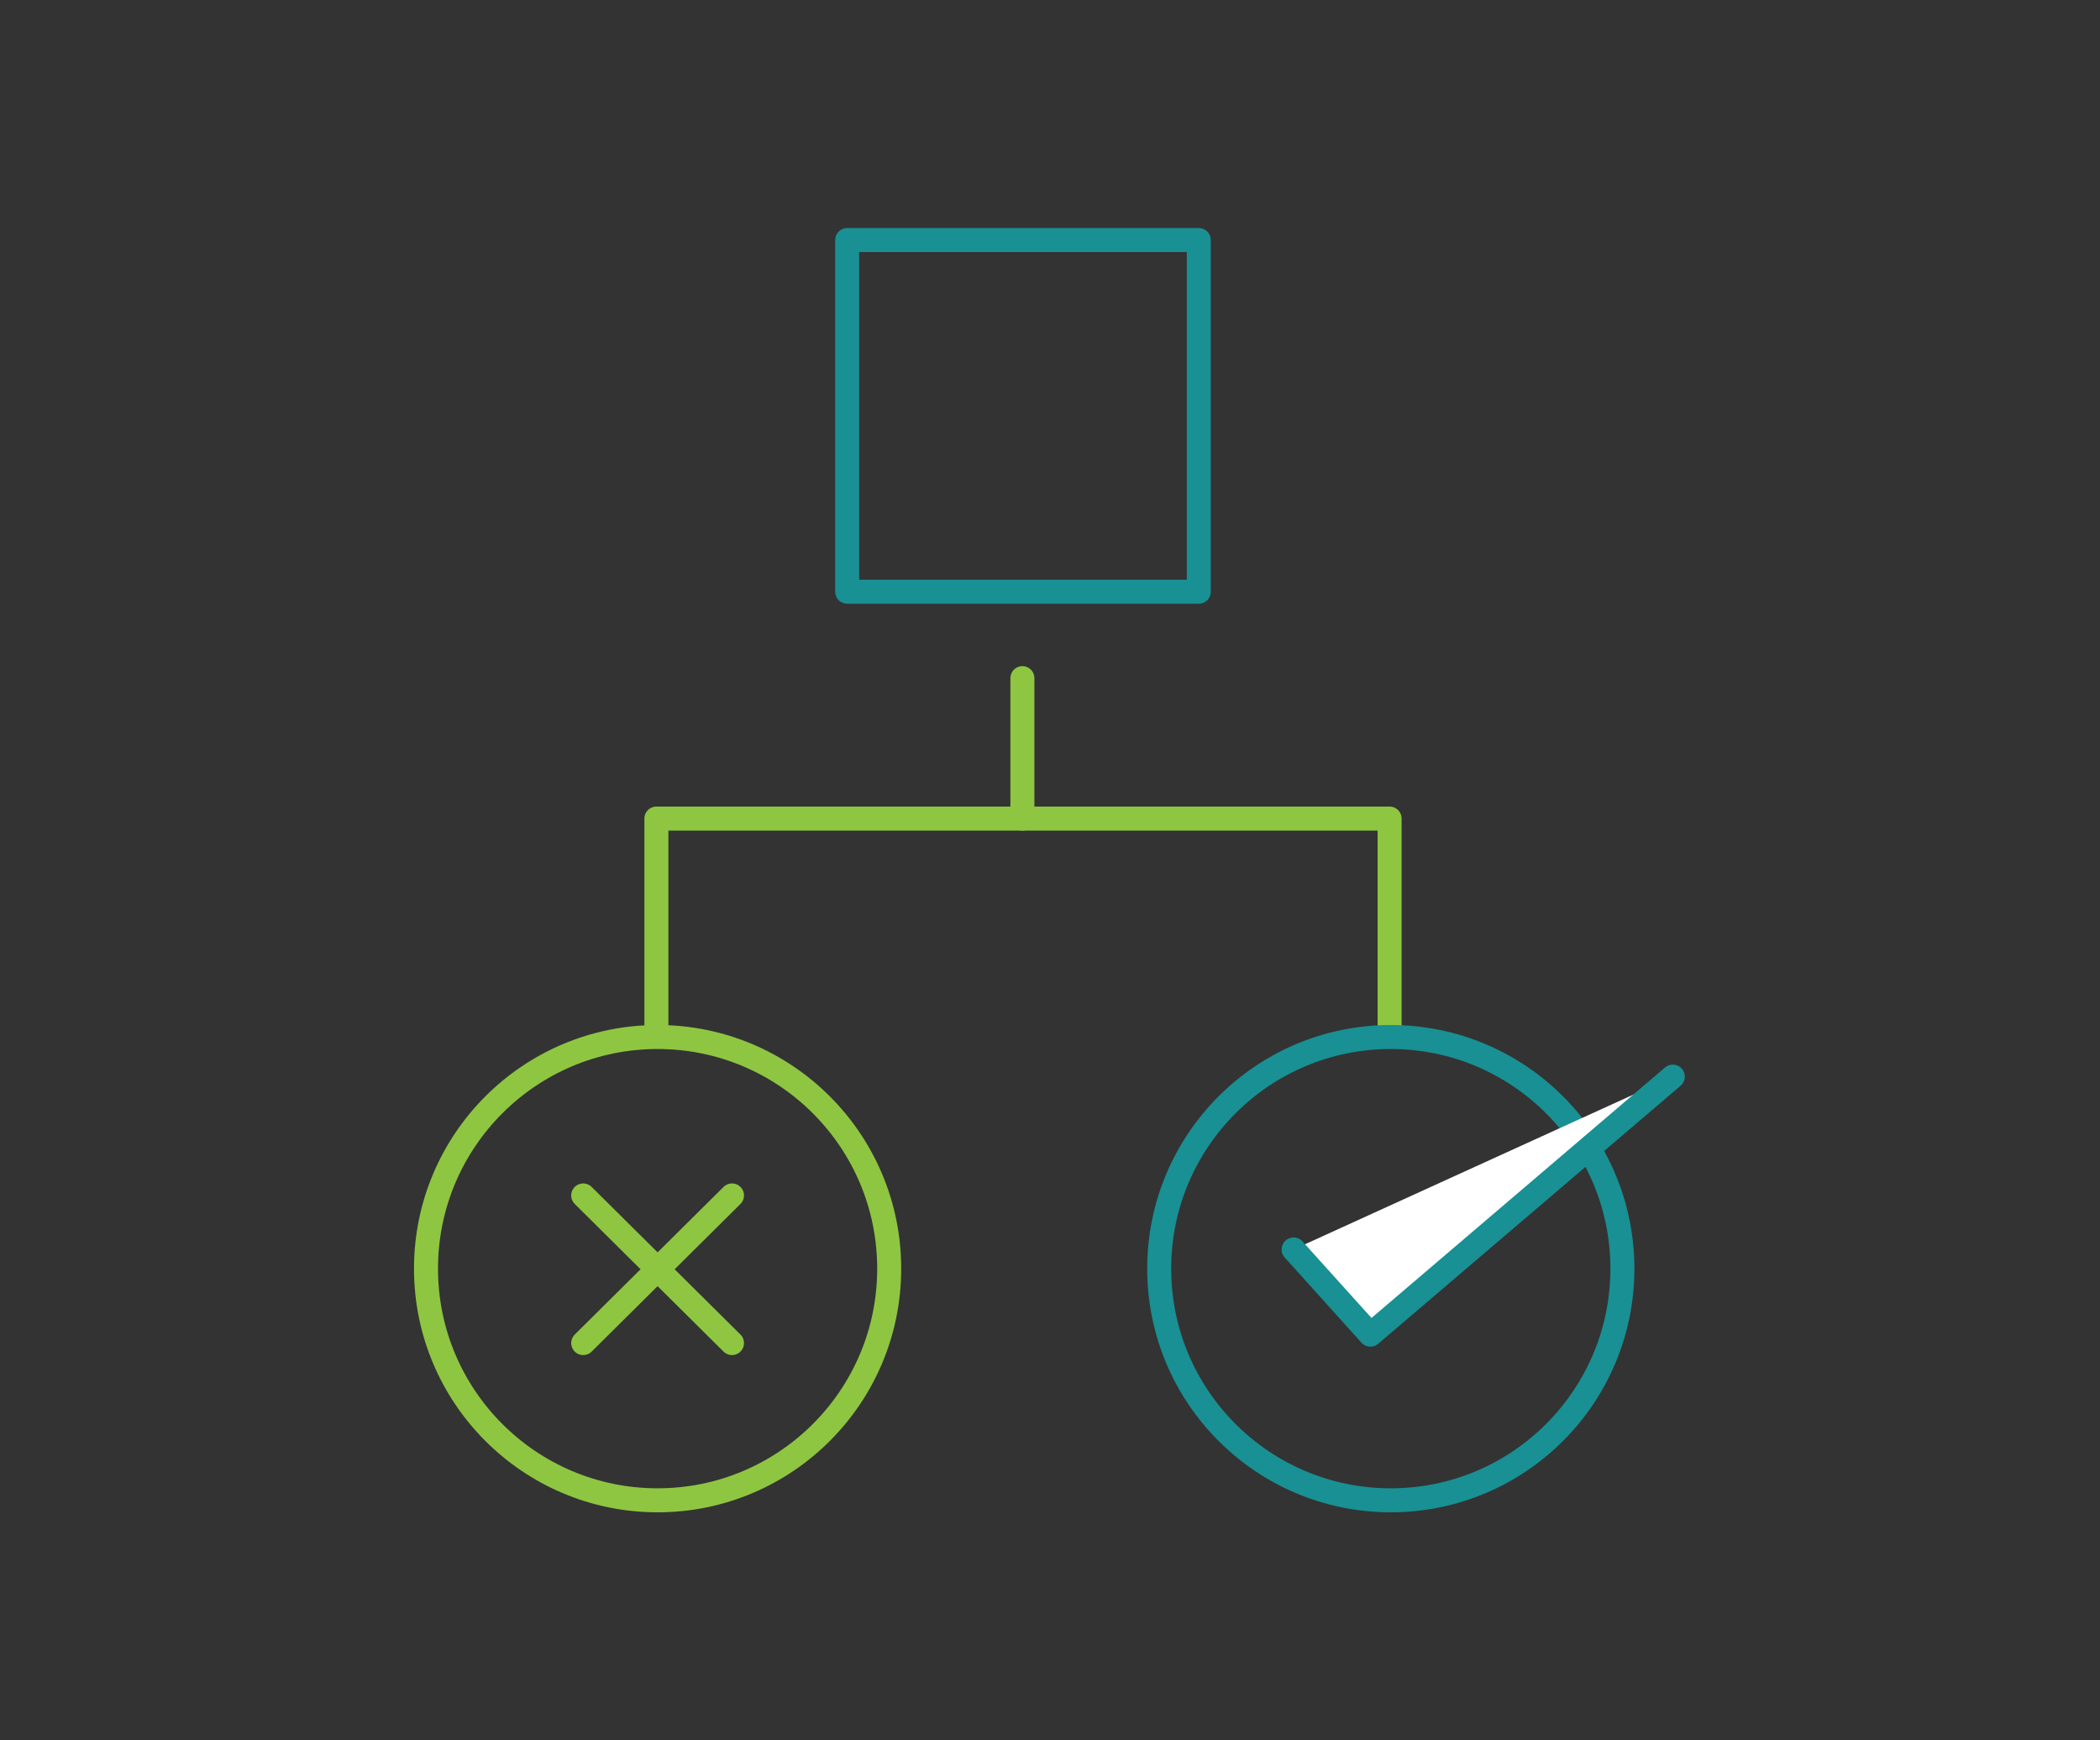 <?xml version="1.0" encoding="utf-8"?>
<!-- Generator: Adobe Illustrator 19.2.1, SVG Export Plug-In . SVG Version: 6.00 Build 0)  -->
<svg version="1.1" id="Layer_1" xmlns="http://www.w3.org/2000/svg" xmlns:xlink="http://www.w3.org/1999/xlink" x="0px" y="0px"
	 viewBox="0 0 175 145" style="enable-background:new 0 0 175 145;" xml:space="preserve">
<rect x="0" y="0" width="175" height="145" fill="#333333" stroke="none"/>
<style type="text/css">
	.st0{fill:none;stroke:#8EC641;stroke-width:2;stroke-linecap:round;stroke-linejoin:round;stroke-miterlimit:10;}
	.st1{fill:none;stroke:#199093;stroke-width:2;stroke-linecap:round;stroke-linejoin:round;stroke-miterlimit:10;}
	.st2{fill:#FFFFFF;stroke:#199093;stroke-width:2;stroke-linecap:round;stroke-linejoin:round;stroke-miterlimit:10;}
</style>
<g>
	<polyline class="st0" points="54.7,86.2 54.7,68.2 115.8,68.2 115.8,86.2 	"/>
	<rect x="70.6" y="20" class="st1" width="29.3" height="29.3"/>
	<line class="st0" x1="85.2" y1="56.5" x2="85.2" y2="68.2"/>
	<g>
		<g>
			<circle class="st1" cx="115.9" cy="105.7" r="19.3"/>
		</g>
		<polyline class="st2" points="107.8,104.1 114.2,111.2 139.4,89.7 		"/>
	</g>
	<g>
		<g>
			<circle class="st0" cx="54.8" cy="105.7" r="19.3"/>
		</g>
		<g>
			<line class="st0" x1="48.6" y1="111.9" x2="61" y2="99.6"/>
			<line class="st0" x1="61" y1="111.9" x2="48.6" y2="99.6"/>
		</g>
	</g>
</g>
</svg>
